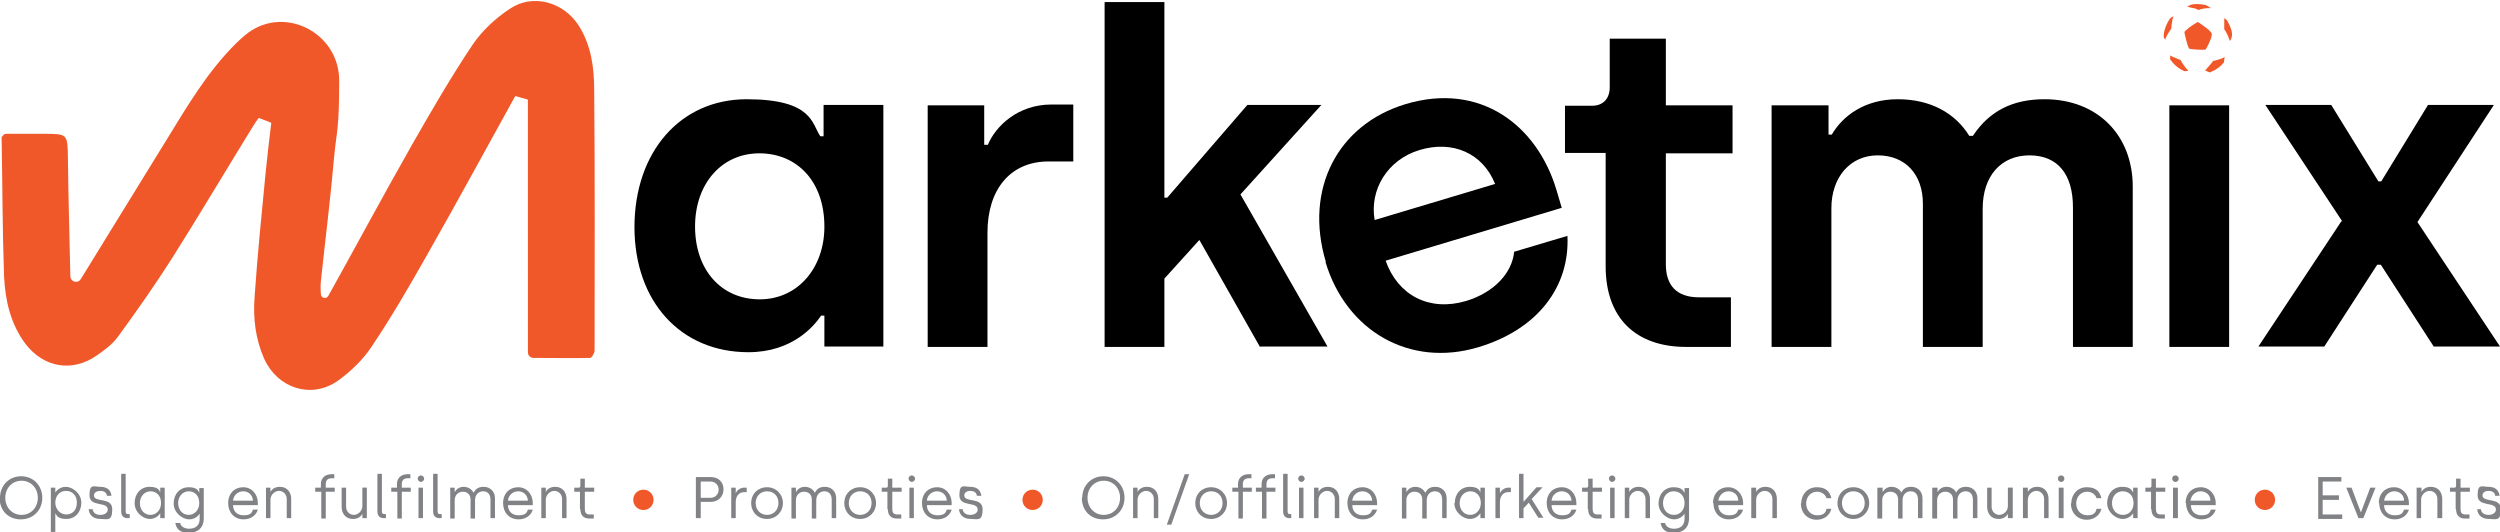 <?xml version="1.0" encoding="UTF-8"?><svg id="Layer_2" xmlns="http://www.w3.org/2000/svg" viewBox="0 0 614.7 130.9"><defs><style>.cls-1{fill:#f15829;}.cls-1,.cls-2,.cls-3{stroke-width:0px;}.cls-2{fill:#808285;}.cls-3{fill:#000;}</style></defs><g id="Layer_1-2"><path class="cls-3" d="M156,55.9c0-18.6,11.3-31.5,27.6-31.5s16,6.1,18.1,9.1h.8v-7.7h14.7v59.4h-14.5v-7.6h-.8c-1.7,2.5-7,9-17.9,9-16.6,0-28-12.4-28-30.8ZM202.7,55.7c0-11.2-6.8-18-16-18s-15.8,7.4-15.8,18,6.4,17.9,15.9,17.9,15.9-7.9,15.9-17.8Z"/><path class="cls-3" d="M228.1,25.9h13.9v9.7h.9c1.9-4.6,7.4-9.9,15.6-9.9h5.4v14h-6.1c-9.4,0-15,6.9-15,17.5v28.1h-14.7V25.9h0Z"/><path class="cls-3" d="M309.8,85.3l-14.9-26.3-8.6,9.5v16.8h-14.7V.5h14.7v48.1h.7l19.7-22.8h18.2l-19.9,22,21.4,37.4h-16.5Z"/><path class="cls-3" d="M326,64.4c-5.4-18,3-33.8,19.6-38.8,18.3-5.5,32.3,5.1,37.1,21.1l1.3,4.4-43.3,13c3,8.5,10.7,12.6,19.8,9.9,6.9-2.1,11.3-6.9,11.8-12.1l13.1-3.9c.6,12.4-7.2,23-22,27.4-16.8,5-32.4-4-37.5-21ZM367.6,45.2c-3-7.5-10.4-10.8-18.6-8.3-7.9,2.4-12.3,9.8-11,17.2l29.7-8.9Z"/><path class="cls-3" d="M394.8,65.5v-27.9h-10v-11.6h6.7c2.6,0,4.3-1.7,4.3-4.5v-12h13.8v16.4h16.4v11.8h-16.4v27.3c0,5,2.5,8.1,8.1,8.1h7.9v12.2h-11c-12.3,0-19.8-7-19.8-19.8Z"/><path class="cls-3" d="M435.6,25.9h14v7.2h.8c2.6-4.5,8-8.7,16.2-8.7s14.2,3.5,17.6,9h.9c4.1-6.2,9.9-9,17.6-9,13.1,0,21.7,8.9,21.7,21.5v39.4h-14.7v-34.3c0-8.1-3.7-12.8-10.7-12.8s-11.5,5.1-11.5,13.1v34h-14.7v-35.2c0-7.2-4.3-11.9-11.1-11.9s-11.4,5.4-11.4,13v34.1h-14.7V25.9Z"/><path class="cls-3" d="M533.4,25.9h14.7v59.4h-14.7V25.9Z"/><path class="cls-3" d="M575.9,54.4l-18.9-28.6h16.2l11.6,18.8h.7l11.5-18.8h16.2l-18.8,28.8,20.3,30.6h-16.3l-13-20.1h-.9l-13,20.1h-16.2l20.4-30.8Z"/><path class="cls-1" d="M.6,33.6c.1-.4.5-.7.9-.7,3,0,6.1,0,9.1,0,6.1,0,6,0,6.1,6.1.1,9.6.4,19.2.6,28.9h0c0,1.4,1.8,1.9,2.5.8,0-.1.2-.2.2-.3,7-11.4,14-22.7,21-34.1,5.1-8.3,10.1-16.8,17.1-23.7.7-.7,1.4-1.3,2.1-1.9,9.2-7.8,23.2-.9,23.2,11.1s-.6,12.2-1.2,18.3c-.9,10.4-2.2,20.7-3.3,31-.1,1-.1,2.1,0,3.2,0,1,1.3,1.3,1.8.5,0,0,0,0,0,0,6.9-12.4,13.6-24.9,20.6-37.2,4.8-8.4,9.6-16.7,14.9-24.6,2.3-3.4,5.6-6.5,9.1-8.8,5.7-3.9,13.3-1.7,17,4.1,3.1,4.9,3.8,10.4,3.8,15.9.2,21.4.1,42.7.1,64,0,.6-.7,1.8-1.1,1.8-4.6.1-9.2,0-13.9,0-.8,0-1.4-.6-1.4-1.4V24.5c-1.6-.5-1.5-.4-3.1-.9,0,0,0,0,0,0-7.2,13-14.3,26.1-21.7,39.1-4.3,7.6-8.7,15.2-13.6,22.5-2.1,3.2-5.1,6.1-8.3,8.4-6.5,4.6-14.8,1.9-18.1-5.3-2.2-4.9-2.8-10.1-2.4-15.3.7-10.1,1.7-20.2,2.7-30.4.4-4.1.9-8.2,1.4-12.4-1.7-.7-1.5-.6-3.1-1.2-.6.8-1.1,1.6-1.6,2.4-6.6,10.7-13,21.5-19.7,32.1-4.2,6.6-8.7,13-13.3,19.3-1.3,1.8-3.3,3.3-5.2,4.6-6,4.2-13,3-17.5-2.8-3.7-4.9-5-10.7-5.3-16.6-.4-11.4-.4-22.8-.6-34.2,0,0,0-.2,0-.3Z"/><path class="cls-2" d="M0,122.4c0-3,2.2-5.3,5.2-5.3s5.2,2.3,5.2,5.3-2.2,5.3-5.3,5.3-5.2-2.2-5.2-5.3ZM9.3,122.4c0-2.4-1.7-4.2-4-4.2s-4,1.8-4,4.2,1.7,4.2,4,4.2,4-1.8,4-4.2Z"/><path class="cls-2" d="M12.5,119.9h1.1v1.2h0c.2-.3,1-1.4,2.6-1.4s3.8,1.6,3.8,3.9-1.5,4-3.7,4-2.4-1-2.7-1.4h0v4.6h-1.1v-10.9h0ZM18.9,123.6c0-1.8-1.1-2.9-2.7-2.9s-2.6,1.3-2.6,2.9,1.2,2.9,2.7,2.9c1.6,0,2.6-1.2,2.6-2.9Z"/><path class="cls-2" d="M21.7,125.2h1.1c.1.9.8,1.4,1.9,1.4s1.8-.6,1.8-1.3c0-2.1-4.5-.5-4.5-3.5s1.1-2.1,2.7-2.1,2.6.8,2.7,2.2h-1.1c-.1-.7-.6-1.2-1.6-1.2s-1.6.5-1.6,1.1c0,1.9,4.5.3,4.5,3.4s-1.2,2.4-2.9,2.4c-1.8,0-2.8-1-2.9-2.4Z"/><path class="cls-2" d="M29.8,125.8v-9.3h1.1v9.3c0,.4.2.6.6.6h.4v1h-.6c-.9,0-1.5-.6-1.5-1.6Z"/><path class="cls-2" d="M33.1,123.7c0-2.3,1.5-4,3.7-4s2.4,1,2.6,1.4h0v-1.2h1.1v7.5h-1.1v-1.2h0c-.2.3-1,1.4-2.6,1.4s-3.7-1.6-3.7-3.9ZM39.6,123.7c0-1.9-1.2-2.9-2.6-2.9s-2.6,1.2-2.6,2.9,1.1,2.9,2.6,2.9,2.6-1.3,2.6-2.9Z"/><path class="cls-2" d="M43.2,128.6h1.1c.2.9,1.1,1.4,2.2,1.4,1.8,0,2.6-1,2.6-2.5v-1.2h0c-.2.3-1,1.4-2.6,1.4s-3.8-1.6-3.8-3.9,1.5-4,3.7-4,2.4,1,2.6,1.4h0v-1.2h1.1v7.5c0,2.2-1.4,3.5-3.7,3.5s-3-1-3.3-2.4ZM49,123.7c0-1.9-1.2-2.9-2.6-2.9s-2.6,1.2-2.6,2.9,1.1,2.9,2.6,2.9,2.6-1.3,2.6-2.9Z"/><path class="cls-2" d="M56.1,123.7c0-2.4,1.6-3.9,3.7-3.9s3.6,1.7,3.6,3.9v.5h-6.1c0,1.5,1,2.5,2.6,2.5s2-.5,2.3-1.4h1.2c-.4,1.4-1.7,2.4-3.5,2.4-2.3,0-3.8-1.7-3.8-4ZM62.2,123.1c-.1-1.5-1.2-2.3-2.4-2.3s-2.4.9-2.5,2.3h4.9Z"/><path class="cls-2" d="M65.4,119.9h1.1v1.1h0c.3-.7,1.1-1.3,2.3-1.3,1.8,0,2.8,1.3,2.8,3v4.7h-1.1v-4.7c0-1.2-.9-2-1.9-2s-2.1.9-2.1,2.2v4.5h-1.1v-7.5h0Z"/><path class="cls-2" d="M78.9,120.9h-1.4v-1h1.4v-.9c0-1.5,1.1-2.4,2.6-2.4h.7v1h-.7c-1,0-1.4.6-1.4,1.4v.9h2.2v1h-2.2v6.6h-1.1v-6.6h0Z"/><path class="cls-2" d="M84,124.6v-4.7h1.1v4.7c0,1.2.9,2,1.9,2s2.1-.9,2.1-2.2v-4.5h1.1v7.5h-1.1v-1.1h0c-.3.7-1.1,1.3-2.3,1.3-1.8,0-2.8-1.3-2.8-3Z"/><path class="cls-2" d="M92.8,125.8v-9.3h1.1v9.3c0,.4.2.6.6.6h.4v1h-.6c-.9,0-1.5-.6-1.5-1.6Z"/><path class="cls-2" d="M97.6,120.9h-1.4v-1h1.4v-.9c0-1.5,1.1-2.4,2.6-2.4h.7v1h-.7c-1,0-1.4.6-1.4,1.4v.9h2.2v1h-2.2v6.6h-1.1v-6.6h0Z"/><path class="cls-2" d="M102.7,117.7c0-.5.4-.8.8-.8s.8.4.8.8-.4.8-.8.8-.8-.4-.8-.8ZM102.9,119.9h1.1v7.5h-1.1v-7.5Z"/><path class="cls-2" d="M106.5,125.8v-9.3h1.1v9.3c0,.4.2.6.6.6h.4v1h-.6c-.9,0-1.5-.6-1.5-1.6Z"/><path class="cls-2" d="M110.7,119.9h1.1v1.1h0c.4-.7,1.1-1.3,2.2-1.3s2,.6,2.4,1.4h.1c.5-1,1.3-1.4,2.4-1.4,1.7,0,2.8,1.2,2.8,2.8v4.9h-1.1v-4.5c0-1.4-.7-2.1-1.8-2.1s-2,.8-2,2.2v4.5h-1.1v-4.7c0-1.2-.8-1.9-1.9-1.9s-2,.8-2,2.1v4.5h-1.1v-7.5h0Z"/><path class="cls-2" d="M123.7,123.7c0-2.4,1.6-3.9,3.7-3.9s3.6,1.7,3.6,3.9v.5h-6.1c0,1.5,1,2.5,2.6,2.5s2-.5,2.3-1.4h1.2c-.4,1.4-1.7,2.4-3.5,2.4-2.3,0-3.8-1.7-3.8-4ZM129.8,123.1c-.1-1.5-1.2-2.3-2.4-2.3s-2.4.9-2.5,2.3h4.9Z"/><path class="cls-2" d="M133.1,119.9h1.1v1.1h0c.3-.7,1.1-1.3,2.3-1.3,1.8,0,2.8,1.3,2.8,3v4.7h-1.1v-4.7c0-1.2-.9-2-1.9-2s-2.1.9-2.1,2.2v4.5h-1.1v-7.5Z"/><path class="cls-2" d="M142.6,125.2v-4.3h-1.4v-1h1.1c.2,0,.4-.1.4-.4v-1.8h1.1v2.2h2.3v1h-2.3v4.3c0,.8.3,1.3,1.2,1.3h1v1h-1.1c-1.4,0-2.2-.8-2.2-2.3Z"/><path class="cls-1" d="M155.7,122.9c0-1.4,1.1-2.5,2.5-2.5s2.5,1.1,2.5,2.5-1.1,2.5-2.5,2.5c-1.4,0-2.5-1.1-2.5-2.5Z"/><path class="cls-2" d="M171.2,117.3h3.6c1.8,0,3.1,1.2,3.1,3s-1.3,3.1-3.1,3.1h-2.5v4h-1.2v-10.1h0ZM174.7,122.4c1.2,0,2-.9,2-2s-.8-2-2-2h-2.4v4h2.4Z"/><path class="cls-2" d="M179.8,119.9h1.1v1.4h0c.2-.6,1-1.4,2.1-1.4h.6v1.1h-.6c-1.4,0-2.1,1.1-2.1,2.5v3.9h-1.1v-7.5h0Z"/><path class="cls-2" d="M184.7,123.7c0-2.3,1.7-3.9,3.9-3.9s3.9,1.7,3.9,3.9-1.7,3.9-3.9,3.9c-2.3,0-3.9-1.7-3.9-3.9ZM191.4,123.7c0-1.7-1.1-2.9-2.8-2.9s-2.8,1.3-2.8,2.9,1.1,2.9,2.8,2.9c1.6,0,2.8-1.2,2.8-2.9Z"/><path class="cls-2" d="M194.6,119.9h1.1v1.1h0c.4-.7,1.1-1.3,2.2-1.3s2,.6,2.4,1.4h.1c.5-1,1.3-1.4,2.4-1.4,1.7,0,2.8,1.2,2.8,2.8v4.9h-1.1v-4.5c0-1.4-.7-2.1-1.8-2.1s-2,.8-2,2.2v4.5h-1.1v-4.7c0-1.2-.8-1.9-1.9-1.9s-2,.8-2,2.1v4.5h-1.1v-7.5h0Z"/><path class="cls-2" d="M207.6,123.7c0-2.3,1.7-3.9,3.9-3.9s3.9,1.7,3.9,3.9-1.7,3.9-3.9,3.9c-2.3,0-3.9-1.7-3.9-3.9ZM214.3,123.7c0-1.7-1.1-2.9-2.8-2.9s-2.8,1.3-2.8,2.9,1.1,2.9,2.8,2.9c1.6,0,2.8-1.2,2.8-2.9Z"/><path class="cls-2" d="M218.2,125.2v-4.3h-1.4v-1h1.1c.2,0,.4-.1.4-.4v-1.8h1.1v2.2h2.3v1h-2.3v4.3c0,.8.3,1.3,1.2,1.3h1v1h-1.1c-1.4,0-2.2-.8-2.2-2.3Z"/><path class="cls-2" d="M223.4,117.7c0-.5.4-.8.8-.8s.8.4.8.8-.4.8-.8.8-.8-.4-.8-.8ZM223.6,119.9h1.1v7.5h-1.1v-7.5Z"/><path class="cls-2" d="M226.7,123.7c0-2.4,1.6-3.9,3.7-3.9s3.6,1.7,3.6,3.9v.5h-6.1c0,1.5,1,2.5,2.6,2.5s2-.5,2.3-1.4h1.2c-.4,1.4-1.7,2.4-3.5,2.4-2.3,0-3.8-1.7-3.8-4ZM232.8,123.1c-.1-1.5-1.2-2.3-2.4-2.3s-2.4.9-2.5,2.3h4.9Z"/><path class="cls-2" d="M235.6,125.2h1.1c.1.9.8,1.4,1.9,1.4s1.8-.6,1.8-1.3c0-2.1-4.5-.5-4.5-3.5s1.1-2.1,2.7-2.1,2.5.8,2.7,2.2h-1.1c-.1-.7-.6-1.2-1.6-1.2s-1.5.5-1.5,1.1c0,1.9,4.5.3,4.5,3.4s-1.2,2.4-2.9,2.4c-1.8,0-2.8-1-2.9-2.4Z"/><path class="cls-1" d="M251.4,122.9c0-1.4,1.1-2.5,2.5-2.5s2.5,1.1,2.5,2.5-1.1,2.5-2.5,2.5c-1.4,0-2.5-1.1-2.5-2.5Z"/><path class="cls-2" d="M266.1,122.4c0-3,2.2-5.3,5.2-5.3s5.2,2.3,5.2,5.3-2.2,5.3-5.3,5.3-5.2-2.2-5.2-5.3ZM275.4,122.4c0-2.4-1.7-4.2-4-4.2s-4,1.8-4,4.2,1.7,4.2,4,4.2,4-1.8,4-4.2Z"/><path class="cls-2" d="M278.6,119.9h1.1v1.1h0c.3-.7,1.1-1.3,2.3-1.3,1.8,0,2.8,1.3,2.8,3v4.7h-1.1v-4.7c0-1.2-.9-2-1.9-2s-2.1.9-2.1,2.2v4.5h-1.1v-7.5Z"/><path class="cls-2" d="M291.3,116.6h1.1l-4.4,12.4h-1.1l4.4-12.4Z"/><path class="cls-2" d="M293.9,123.7c0-2.3,1.7-3.9,3.9-3.9s3.9,1.7,3.9,3.9-1.7,3.9-3.9,3.9c-2.3,0-3.9-1.7-3.9-3.9ZM300.6,123.7c0-1.7-1.1-2.9-2.8-2.9s-2.8,1.3-2.8,2.9,1.1,2.9,2.8,2.9c1.6,0,2.8-1.2,2.8-2.9Z"/><path class="cls-2" d="M304.4,120.9h-1.4v-1h1.4v-.9c0-1.5,1.1-2.4,2.6-2.4h.7v1h-.7c-1,0-1.4.6-1.4,1.4v.9h2.2v1h-2.2v6.6h-1.1v-6.6h0Z"/><path class="cls-2" d="M310.2,120.9h-1.4v-1h1.4v-.9c0-1.5,1.1-2.4,2.6-2.4h.7v1h-.7c-1,0-1.4.6-1.4,1.4v.9h2.2v1h-2.2v6.6h-1.1v-6.6h0Z"/><path class="cls-2" d="M315.5,125.8v-9.3h1.1v9.3c0,.4.2.6.5.6h.4v1h-.5c-.9,0-1.5-.6-1.5-1.6Z"/><path class="cls-2" d="M319.2,117.7c0-.5.4-.8.8-.8s.8.4.8.8-.4.8-.8.8-.8-.4-.8-.8ZM319.4,119.9h1.1v7.5h-1.1v-7.5Z"/><path class="cls-2" d="M323.1,119.9h1.1v1.1h0c.3-.7,1.1-1.3,2.3-1.3,1.8,0,2.8,1.3,2.8,3v4.7h-1.1v-4.7c0-1.2-.9-2-1.9-2s-2.1.9-2.1,2.2v4.5h-1.1v-7.5h0Z"/><path class="cls-2" d="M331.3,123.7c0-2.4,1.6-3.9,3.7-3.9s3.6,1.7,3.6,3.9v.5h-6.1c0,1.5,1,2.5,2.6,2.5s2-.5,2.3-1.4h1.2c-.4,1.4-1.7,2.4-3.5,2.4-2.3,0-3.8-1.7-3.8-4ZM337.4,123.1c-.1-1.5-1.2-2.3-2.4-2.3s-2.4.9-2.5,2.3h4.9Z"/><path class="cls-2" d="M344.7,119.9h1.1v1.1h0c.4-.7,1.1-1.3,2.2-1.3s2,.6,2.4,1.4h.1c.5-1,1.3-1.4,2.4-1.4,1.7,0,2.8,1.2,2.8,2.8v4.9h-1.1v-4.5c0-1.4-.7-2.1-1.8-2.1s-2,.8-2,2.2v4.5h-1.1v-4.7c0-1.2-.8-1.9-1.9-1.9s-2,.8-2,2.1v4.5h-1.1v-7.5Z"/><path class="cls-2" d="M357.7,123.7c0-2.3,1.5-4,3.7-4s2.4,1,2.6,1.4h0v-1.2h1.1v7.5h-1.1v-1.2h0c-.2.3-1,1.4-2.6,1.4s-3.8-1.6-3.8-3.9ZM364.1,123.7c0-1.9-1.2-2.9-2.6-2.9s-2.6,1.2-2.6,2.9,1.1,2.9,2.6,2.9,2.6-1.3,2.6-2.9Z"/><path class="cls-2" d="M367.7,119.9h1.1v1.4h0c.2-.6,1-1.4,2.1-1.4h.6v1.1h-.6c-1.4,0-2.1,1.1-2.1,2.5v3.9h-1.1v-7.5h0Z"/><path class="cls-2" d="M378.3,127.4l-2.4-3.8-1.3,1.4v2.4h-1.1v-10.9h1.1v6.9h0l3.2-3.6h1.5l-2.7,2.9,2.9,4.6h-1.3Z"/><path class="cls-2" d="M380.3,123.7c0-2.4,1.6-3.9,3.7-3.9s3.6,1.7,3.6,3.9v.5h-6.1c0,1.5,1,2.5,2.6,2.5s2-.5,2.3-1.4h1.2c-.4,1.4-1.7,2.4-3.5,2.4-2.3,0-3.8-1.7-3.8-4ZM386.4,123.1c-.1-1.5-1.2-2.3-2.4-2.3s-2.4.9-2.5,2.3h4.9Z"/><path class="cls-2" d="M390.4,125.2v-4.3h-1.4v-1h1.1c.2,0,.4-.1.4-.4v-1.8h1.1v2.2h2.3v1h-2.3v4.3c0,.8.3,1.3,1.2,1.3h1v1h-1.1c-1.4,0-2.2-.8-2.2-2.3Z"/><path class="cls-2" d="M395.6,117.7c0-.5.4-.8.8-.8s.8.4.8.8-.4.8-.8.8-.8-.4-.8-.8ZM395.9,119.9h1.1v7.5h-1.1v-7.5Z"/><path class="cls-2" d="M399.5,119.9h1.1v1.1h0c.3-.7,1.1-1.3,2.3-1.3,1.8,0,2.8,1.3,2.8,3v4.7h-1.1v-4.7c0-1.2-.9-2-1.9-2s-2.1.9-2.1,2.2v4.5h-1.1v-7.5Z"/><path class="cls-2" d="M408.3,128.6h1.1c.2.9,1.1,1.4,2.2,1.4,1.8,0,2.6-1,2.6-2.5v-1.2h0c-.2.3-1,1.4-2.6,1.4s-3.8-1.6-3.8-3.9,1.5-4,3.7-4,2.4,1,2.7,1.4h0v-1.2h1.1v7.5c0,2.2-1.4,3.5-3.7,3.5s-3-1-3.3-2.4ZM414.2,123.7c0-1.9-1.2-2.9-2.7-2.9s-2.6,1.2-2.6,2.9,1.1,2.9,2.7,2.9,2.6-1.3,2.6-2.9Z"/><path class="cls-2" d="M421.2,123.7c0-2.4,1.6-3.9,3.7-3.9s3.7,1.7,3.7,3.9v.5h-6.1c0,1.5,1,2.5,2.6,2.5s2-.5,2.3-1.4h1.2c-.4,1.4-1.7,2.4-3.5,2.4-2.3,0-3.8-1.7-3.8-4ZM427.4,123.1c0-1.5-1.2-2.3-2.4-2.3s-2.3.9-2.5,2.3h4.9Z"/><path class="cls-2" d="M430.6,119.9h1.2v1.1h0c.3-.7,1.1-1.3,2.3-1.3,1.8,0,2.8,1.3,2.8,3v4.7h-1.1v-4.7c0-1.2-.9-2-1.9-2s-2.1.9-2.1,2.2v4.5h-1.2v-7.5Z"/><path class="cls-2" d="M442.9,123.7c0-2.2,1.6-3.9,3.8-3.9s3.2,1,3.6,2.7h-1.2c-.3-1-1.3-1.6-2.3-1.6-1.6,0-2.7,1.3-2.7,2.9s1.1,2.9,2.7,2.9,2.1-.6,2.3-1.6h1.2c-.4,1.7-1.9,2.7-3.6,2.7-2.3,0-3.9-1.7-3.9-4Z"/><path class="cls-2" d="M451.8,123.7c0-2.3,1.7-3.9,3.9-3.9s3.9,1.7,3.9,3.9-1.7,3.9-3.9,3.9-3.9-1.7-3.9-3.9ZM458.5,123.7c0-1.7-1.1-2.9-2.8-2.9s-2.8,1.3-2.8,2.9,1.1,2.9,2.8,2.9c1.6,0,2.8-1.2,2.8-2.9Z"/><path class="cls-2" d="M461.7,119.9h1.2v1.1h0c.4-.7,1.1-1.3,2.2-1.3s2,.6,2.4,1.4h0c.5-1,1.3-1.4,2.4-1.4,1.7,0,2.8,1.2,2.8,2.8v4.9h-1.1v-4.5c0-1.4-.7-2.1-1.8-2.1s-2,.8-2,2.2v4.5h-1.1v-4.7c0-1.2-.8-1.9-1.9-1.9s-2,.8-2,2.1v4.5h-1.2v-7.5Z"/><path class="cls-2" d="M475.2,119.9h1.2v1.1h0c.4-.7,1.1-1.3,2.2-1.3s2,.6,2.4,1.4h0c.5-1,1.3-1.4,2.4-1.4,1.7,0,2.8,1.2,2.8,2.8v4.9h-1.1v-4.5c0-1.4-.7-2.1-1.8-2.1s-2,.8-2,2.2v4.5h-1.1v-4.7c0-1.2-.8-1.9-1.9-1.9s-2,.8-2,2.1v4.5h-1.2v-7.5Z"/><path class="cls-2" d="M488.6,124.6v-4.7h1.1v4.7c0,1.2.9,2,1.9,2s2.1-.9,2.1-2.2v-4.5h1.2v7.5h-1.2v-1.1h0c-.3.7-1.1,1.3-2.3,1.3-1.8,0-2.8-1.3-2.8-3Z"/><path class="cls-2" d="M497.4,119.9h1.2v1.1h0c.3-.7,1.1-1.3,2.3-1.3,1.8,0,2.8,1.3,2.8,3v4.7h-1.1v-4.7c0-1.2-.9-2-1.9-2s-2.1.9-2.1,2.2v4.5h-1.2v-7.5Z"/><path class="cls-2" d="M506,117.7c0-.5.3-.8.8-.8s.8.4.8.8-.3.8-.8.8-.8-.4-.8-.8ZM506.2,119.9h1.2v7.5h-1.2v-7.5Z"/><path class="cls-2" d="M509.3,123.7c0-2.2,1.6-3.9,3.8-3.9s3.2,1,3.6,2.7h-1.2c-.3-1-1.3-1.6-2.3-1.6-1.6,0-2.7,1.3-2.7,2.9s1.1,2.9,2.7,2.9,2.1-.6,2.3-1.6h1.2c-.4,1.7-1.9,2.7-3.6,2.7-2.3,0-3.9-1.7-3.9-4Z"/><path class="cls-2" d="M518.1,123.7c0-2.3,1.5-4,3.7-4s2.4,1,2.7,1.4h0v-1.2h1.1v7.5h-1.1v-1.2h0c-.2.3-1,1.4-2.6,1.4s-3.8-1.6-3.8-3.9ZM524.6,123.7c0-1.9-1.2-2.9-2.7-2.9s-2.6,1.2-2.6,2.9,1.1,2.9,2.7,2.9,2.6-1.3,2.6-2.9Z"/><path class="cls-2" d="M528.9,125.2v-4.3h-1.4v-1h1.1c.2,0,.4-.1.4-.4v-1.8h1.1v2.2h2.3v1h-2.3v4.3c0,.8.3,1.3,1.2,1.3h1v1h-1.1c-1.4,0-2.2-.8-2.2-2.3Z"/><path class="cls-2" d="M534.1,117.7c0-.5.3-.8.8-.8s.8.4.8.8-.3.8-.8.8-.8-.4-.8-.8ZM534.3,119.9h1.2v7.5h-1.2v-7.5Z"/><path class="cls-2" d="M537.4,123.7c0-2.4,1.6-3.9,3.7-3.9s3.7,1.7,3.7,3.9v.5h-6.1c0,1.5,1,2.5,2.6,2.5s2-.5,2.3-1.4h1.2c-.4,1.4-1.7,2.4-3.5,2.4-2.3,0-3.8-1.7-3.8-4ZM543.5,123.1c0-1.5-1.2-2.3-2.4-2.3s-2.3.9-2.5,2.3h4.9Z"/><path class="cls-1" d="M554.4,122.9c0-1.4,1.1-2.5,2.5-2.5s2.5,1.1,2.5,2.5-1.1,2.5-2.5,2.5c-1.4,0-2.5-1.1-2.5-2.5Z"/><path class="cls-2" d="M569.9,117.3h5.8v1.1h-4.6v3.4h4v1.1h-4v3.6h4.8v1.1h-5.9v-10.2h0Z"/><path class="cls-2" d="M577,119.9h1.2l2.3,6.1h0l2.3-6.1h1.3l-3,7.5h-1.2l-3-7.5Z"/><path class="cls-2" d="M584.9,123.7c0-2.4,1.6-3.9,3.7-3.9s3.7,1.7,3.7,3.9v.5h-6.1c0,1.5,1,2.5,2.6,2.5s2-.5,2.3-1.4h1.2c-.4,1.4-1.7,2.4-3.5,2.4-2.3,0-3.8-1.7-3.8-4ZM591.1,123.1c0-1.5-1.2-2.3-2.4-2.3s-2.3.9-2.5,2.3h4.9Z"/><path class="cls-2" d="M594.3,119.9h1.1v1.1h0c.3-.7,1.1-1.3,2.3-1.3,1.8,0,2.8,1.3,2.8,3v4.7h-1.2v-4.7c0-1.2-.9-2-1.9-2s-2.1.9-2.1,2.2v4.5h-1.1v-7.5h0Z"/><path class="cls-2" d="M603.8,125.2v-4.3h-1.4v-1h1.1c.2,0,.4-.1.4-.4v-1.8h1.1v2.2h2.3v1h-2.3v4.3c0,.8.3,1.3,1.2,1.3h1v1h-1.1c-1.4,0-2.2-.8-2.2-2.3Z"/><path class="cls-2" d="M608.9,125.2h1.1c.1.9.8,1.4,1.9,1.4s1.8-.6,1.8-1.3c0-2.1-4.5-.5-4.5-3.5s1.1-2.1,2.7-2.1,2.5.8,2.7,2.2h-1.1c0-.7-.6-1.2-1.6-1.2s-1.5.5-1.5,1.1c0,1.9,4.5.3,4.5,3.4s-1.2,2.4-2.9,2.4c-1.8,0-2.8-1-2.9-2.4Z"/><path class="cls-1" d="M546.9,4.4c0,.2,0,.7,0,1.4,0,.3,0,.7,0,1,0,.2,0,.3,0,.4.2.2.6,1,.9,1.6.2.5.4,1,.5,1.3.2-.3.6-1.1.5-1.8h0c0-.7-.3-1.4-.6-2.1-.2-.4-.4-.8-.6-1.2h0c-.3-.3-.7-.5-.9-.6Z"/><path class="cls-1" d="M547,14c-.8.6-2.6.9-2.9,1,0,.1-.2.4-1,1.3-.4.4-.8.9-.9,1.1.2,0,.8.3,1.1.4h0c.2,0,.3-.1.5-.2,1-.4,2-1.1,2.7-1.9,0-.1.2-.2.3-.3h0c0,0,.1-.8.2-1.4Z"/><path class="cls-1" d="M536.1,14.7c-.1,0-.5-.1-1.3-.5-.3-.1-1-.4-1.2-.6,0,.3,0,.8,0,1h0c.3.4.6.8.9,1.1.8.8,1.6,1.4,2.6,1.8.2,0,.7,0,1-.1,0,0,0,0,0,0-.8-.7-1.8-2.3-1.9-2.6Z"/><path class="cls-1" d="M533.9,7c0-.2,0-1,.2-1.6,0-.5.2-1.1.3-1.4-.2.1-.6.3-.8.5h0c-.4.6-.7,1.1-1,1.8-.3.8-.6,1.7-.6,2.6,0,.4.3.7.4.9.1-.9,1.4-2.6,1.5-2.8Z"/><path class="cls-1" d="M539.3,2c.4,0,.7.2.9.3.2,0,.3.1.4.2.3-.3,2.2-.6,3-.5-.3-.2-1-.7-1.4-.8h0c-.6-.1-1.2-.2-1.8-.2s-1.2,0-1.8.2c-.4.2-.7.4-.8.5.3,0,1,.2,1.5.3Z"/><path class="cls-1" d="M538.2,11.8c-.3-.3-1.1-3.6-1.1-3.9,0-.3,2.1-1.9,3.3-2.5.3.2,3.1,2,3.4,2.8.3.8-1.3,3.8-1.5,4-.3.1-3.8,0-4.1-.3Z"/></g></svg>